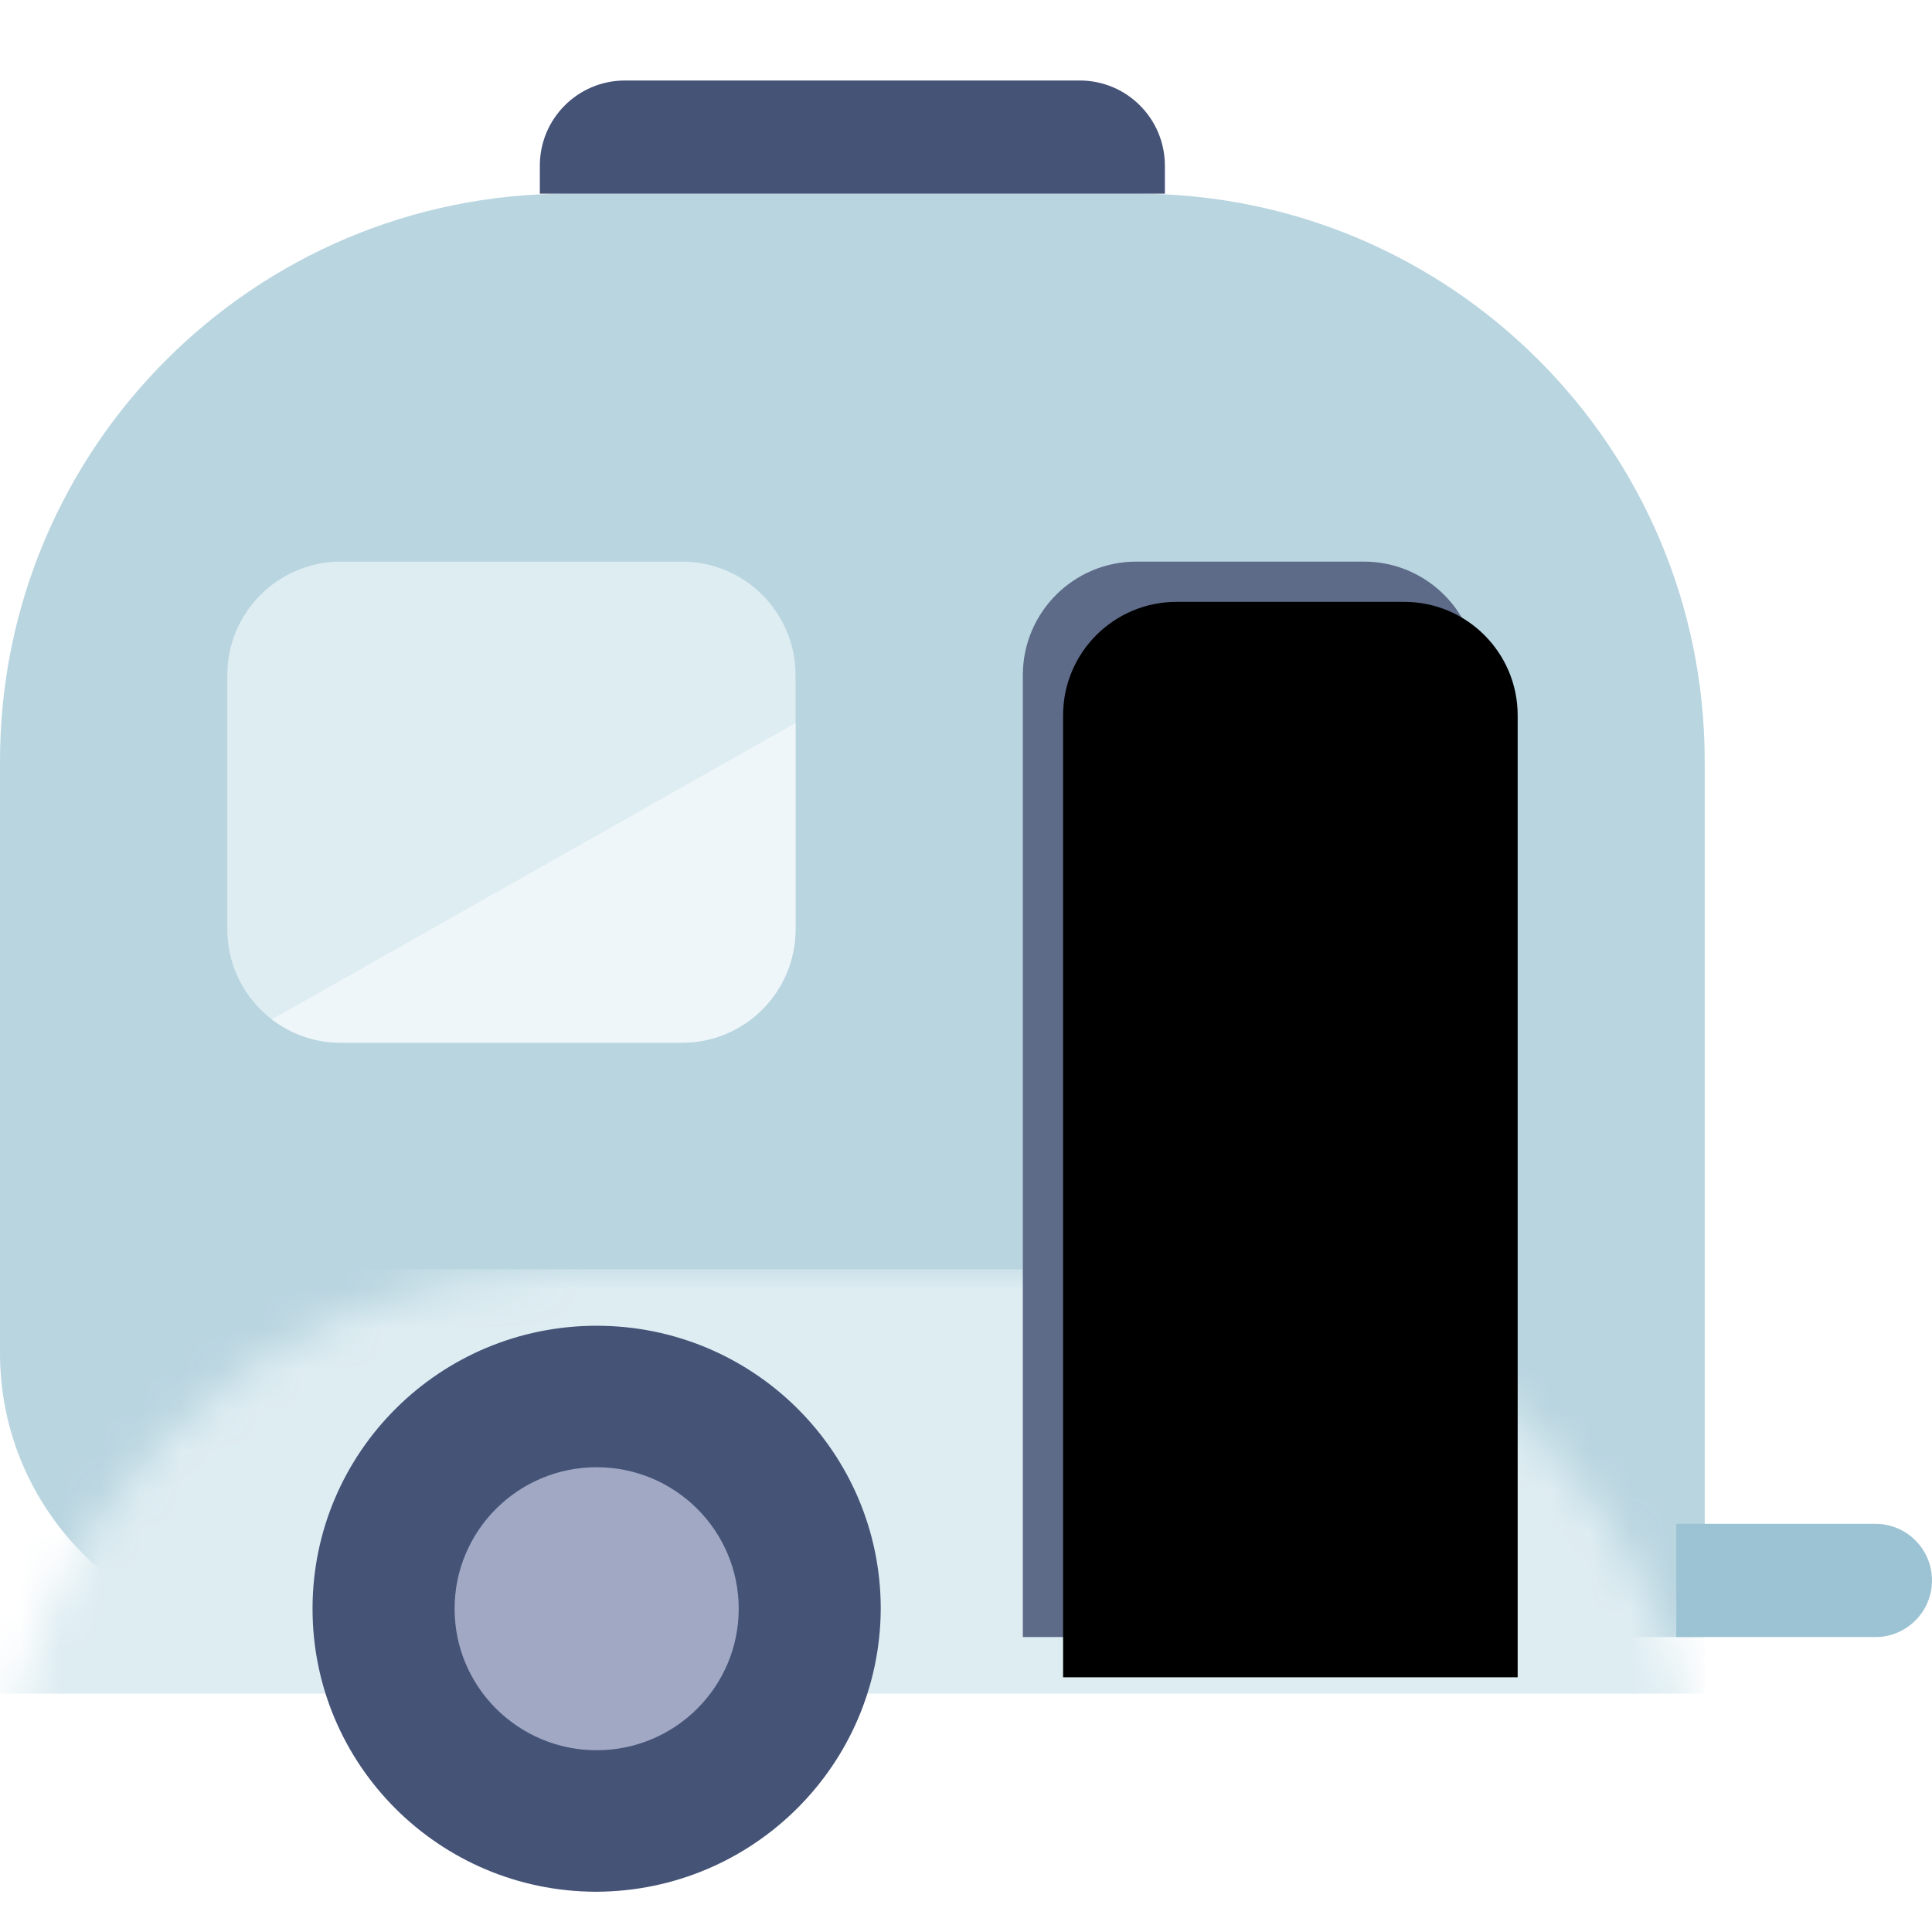 <?xml version="1.0" encoding="UTF-8"?>
<svg width="48px" height="48px" viewBox="0 0 48 48" version="1.1" xmlns="http://www.w3.org/2000/svg" xmlns:xlink="http://www.w3.org/1999/xlink">
    <!-- Generator: Sketch 53 (72520) - https://sketchapp.com -->
    <title>fritidslan</title>
    <desc>Created with Sketch.</desc>
    <defs>
        <path d="M14.1,0 L28.253,-1.77635684e-15 C36.04,-3.20684502e-15 42.353,6.313 42.353,14.1 L42.353,35.859 L7.05,35.859 C3.156,35.859 3.14136465e-15,32.703 2.66453526e-15,28.809 L1.77635684e-15,14.1 C8.2269805e-16,6.313 6.313,-3.45868656e-16 14.1,-1.77635684e-15 Z" id="path-1"></path>
        <path d="M2.82,0 L11.298,-4.4408921e-16 C12.855,-7.30186847e-16 14.118,1.263 14.118,2.82 L14.118,9.133 C14.118,10.691 12.855,11.953 11.298,11.953 L2.82,11.953 C1.263,11.953 -2.53357452e-16,10.691 -4.4408921e-16,9.133 L-4.4408921e-16,2.82 C-6.34820968e-16,1.263 1.263,7.30186847e-16 2.82,0 Z" id="path-3"></path>
        <path d="M14.118,4.011 L14.118,9.133 C14.118,10.691 12.855,11.953 11.298,11.953 L2.82,11.953 C2.176,11.953 1.583,11.737 1.108,11.374 L14.118,4.011 Z" id="path-5"></path>
        <path d="M28.232,11.953 L33.886,11.953 C35.443,11.953 36.706,13.216 36.706,14.773 L36.706,38.672 L25.412,38.672 L25.412,14.773 C25.412,13.216 26.674,11.953 28.232,11.953 Z" id="path-7"></path>
        <filter x="-4.4%" y="-1.9%" width="108.9%" height="103.7%" filterUnits="objectBoundingBox" id="filter-8">
            <feOffset dx="1" dy="1" in="SourceAlpha" result="shadowOffsetInner1"></feOffset>
            <feComposite in="shadowOffsetInner1" in2="SourceAlpha" operator="arithmetic" k2="-1" k3="1" result="shadowInnerInner1"></feComposite>
            <feColorMatrix values="0 0 0 0 0.204   0 0 0 0 0.275   0 0 0 0 0.42  0 0 0 1 0" type="matrix" in="shadowInnerInner1"></feColorMatrix>
        </filter>
    </defs>
    <g id="Ikoner-och-illustrationer" stroke="none" stroke-width="1" fill="none" fill-rule="evenodd">
        <g id="Santander-illustrations" transform="translate(-511, -352)">
            <g id="Group-4" transform="translate(511, 354)">
                <g id="Rectangle" transform="translate(0, 2.812)">
                    <mask id="mask-2" fill="white">
                        <use xlink:href="#path-1"></use>
                    </mask>
                    <use id="Mask" fill="#B9D5E0" fill-rule="nonzero" xlink:href="#path-1"></use>
                    <rect fill="#DEEDF2" fill-rule="nonzero" mask="url(#mask-2)" x="0" y="26.719" width="42.353" height="10.547"></rect>
                </g>
                <path d="M14.794,45 C10.9,44.984 7.754,41.829 7.765,37.949 C7.776,34.07 10.939,30.932 14.833,30.938 C18.728,30.943 21.882,34.089 21.882,37.969 C21.863,41.844 18.714,44.981 14.824,45" id="Shape" fill="#455377" fill-rule="nonzero"></path>
                <path d="M14.824,34.453 C12.874,34.453 11.294,36.027 11.294,37.969 C11.294,39.91 12.874,41.484 14.824,41.484 C16.773,41.484 18.353,39.91 18.353,37.969 C18.353,36.027 16.773,34.453 14.824,34.453" id="Shape" fill="#A0A8C4" fill-rule="nonzero"></path>
                <path d="M41.647,35.859 L46.594,35.859 C47.37,35.859 48,36.489 48,37.266 L48,37.266 C48,38.042 47.37,38.672 46.594,38.672 L41.647,38.672 L41.647,35.859 Z" id="Rectangle" fill="#9BC3D3" fill-rule="nonzero"></path>
                <g id="Rectangle" transform="translate(5.647, 11.953)">
                    <mask id="mask-4" fill="white">
                        <use xlink:href="#path-3"></use>
                    </mask>
                    <use id="Mask" fill="#DEEDF2" fill-rule="nonzero" xlink:href="#path-3"></use>
                    <mask id="mask-6" fill="white">
                        <use xlink:href="#path-5"></use>
                    </mask>
                    <use id="Combined-Shape" fill="#EFF6F9" fill-rule="nonzero" xlink:href="#path-5"></use>
                </g>
                <g id="Rectangle" fill-rule="nonzero">
                    <use fill="#5D6B89" xlink:href="#path-7"></use>
                    <use fill="black" fill-opacity="1" filter="url(#filter-8)" xlink:href="#path-7"></use>
                </g>
                <path d="M28.941,2.812 L13.412,2.812 L13.412,2.115 C13.412,0.947 14.359,2.14573228e-16 15.527,0 L26.826,0 C27.994,-2.14573228e-16 28.941,0.947 28.941,2.115 L28.941,2.812 Z" id="Combined-Shape" fill="#455377" fill-rule="nonzero"></path>
            </g>
        </g>
    </g>
</svg>